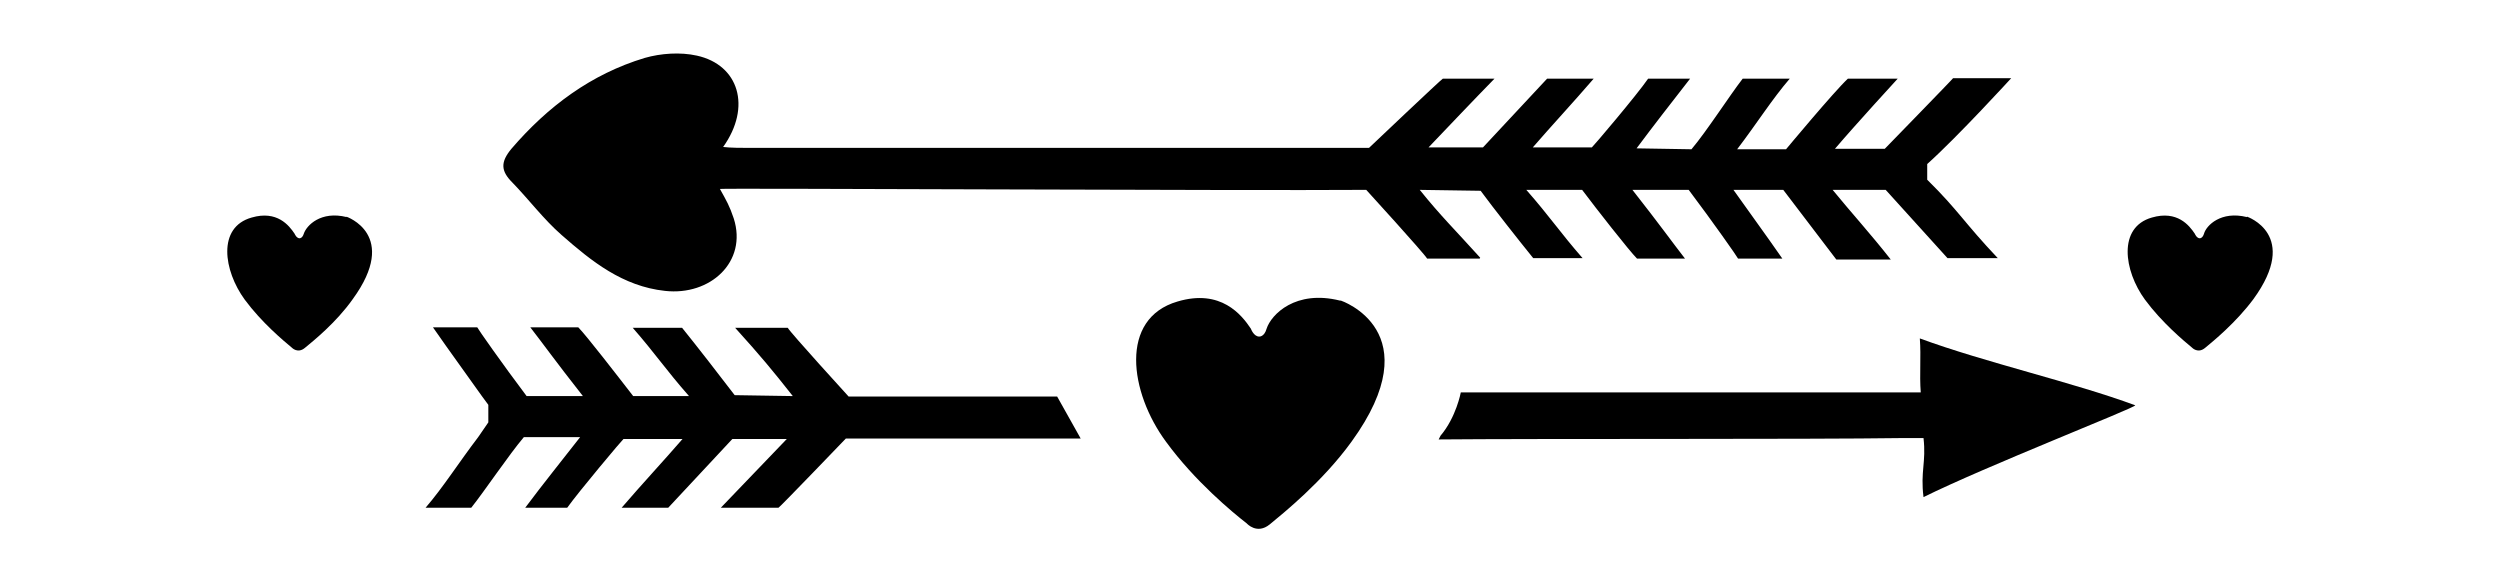 <?xml version="1.0" encoding="iso-8859-1"?>
<!-- Generator: Adobe Illustrator 28.5.0, SVG Export Plug-In . SVG Version: 9.03 Build 54727)  -->
<svg version="1.1" id="Livello_1" xmlns="http://www.w3.org/2000/svg" xmlns:xlink="http://www.w3.org/1999/xlink" x="0px" y="0px"
	 viewBox="0 0 935.435 217.891" style="enable-background:new 0 0 935.435 217.891;" xml:space="preserve">
<g id="Capa_1">
	<path d="M501.37,112.471L501.37,112.471c-16.571-4.143-25.72,5.179-27.446,10.53c-0.863,3.107-2.762,2.934-2.762,2.934
		c-2.071,0-3.107-2.934-3.107-2.934c-3.452-5.179-11.22-15.018-27.446-10.184c-21.922,6.387-17.952,34.005-4.315,52.475
		c10.702,14.672,24.857,26.41,30.208,30.553c0,0,3.798,4.315,8.631,0.345c5.006-4.143,19.678-15.881,30.553-30.898
		c30.035-41.428-3.97-52.821-3.97-52.821S501.37,112.471,501.37,112.471z"/>
	<path d="M317.533,148.375c0,0-21.577-23.648-22.785-25.72c0,0-19.851,0-19.678,0c9.667,10.702,13.809,15.708,21.577,25.547
		l-21.75-0.345c-5.006-6.559-14.5-18.815-19.678-25.202h-18.47c8.458,9.667,12.256,15.536,21.059,25.547h-20.887
		c-5.351-6.905-17.607-22.785-20.541-25.72h-17.952c4.315,5.524,9.494,12.774,19.678,25.72h-21.059
		c-8.976-11.911-18.297-25.202-18.47-25.72h-16.571c7.077,10.184,11.22,15.708,18.297,25.72l2.417,3.28v6.559l-3.798,5.524
		c-7.25,9.494-13.119,18.815-19.678,26.41h17.089c4.833-6.042,13.982-19.678,19.678-26.41h21.059
		c-6.042,7.768-13.982,17.607-20.541,26.41h15.708c4.315-6.042,20.714-25.547,21.059-25.72h22.095
		c-6.559,7.595-15.363,17.089-22.785,25.72h17.434l23.994-25.72h20.369c-7.423,7.768-17.089,17.78-24.684,25.72h21.577
		c0.345,0,25.202-25.893,25.202-25.893h87.862l-8.803-15.708L317.533,148.375L317.533,148.375z"/>
	<path d="M718.521,146.822H546.595c0,0-1.726,9.321-7.595,16.226l-0.69,1.381c35.559-0.345,138.956,0,173.48-0.518h7.94
		c1.036,9.149-1.208,12.428,0,22.095c22.958-11.393,79.404-33.488,79.231-34.351c-23.303-8.631-56.273-16.053-80.612-25.029
		c0.518,6.905-0.173,13.464,0.345,20.196H718.521z"/>
	<path d="M129.726,81.227L129.726,81.227c-9.667-2.417-15.018,3.107-16.053,6.214c-0.518,1.726-1.554,1.726-1.554,1.726
		c-1.208,0-1.899-1.726-1.899-1.726c-2.071-3.107-6.559-8.803-16.053-6.042c-12.946,3.625-10.53,19.851-2.589,30.726
		c6.387,8.631,14.5,15.363,17.607,17.952c0,0,2.244,2.417,5.006,0c2.934-2.417,11.565-9.321,17.78-18.125
		c17.607-24.166-2.417-30.898-2.417-30.898l0,0L129.726,81.227z"/>
	<path d="M840.734,81.227L840.734,81.227c-9.667-2.417-15.19,3.107-16.053,6.214c-0.518,1.726-1.554,1.726-1.554,1.726
		c-1.208,0-1.899-1.726-1.899-1.726c-2.071-3.107-6.559-8.803-16.053-6.042c-12.774,3.625-10.53,19.851-2.589,30.726
		c6.387,8.631,14.5,15.363,17.607,17.952c0,0,2.244,2.417,5.006,0c2.934-2.417,11.393-9.321,17.952-18.125
		c17.607-24.166-2.417-30.898-2.417-30.898l0,0L840.734,81.227z"/>
	<path d="M553.845,96.418C544.178,85.716,539,80.71,531.232,71.043l22.785,0.345c4.833,6.559,14.5,18.815,19.678,25.202h18.47
		c-8.458-9.667-12.256-15.535-21.059-25.547h20.887c5.179,6.905,17.607,22.785,20.541,25.72h17.952
		c-4.315-5.524-9.494-12.774-19.678-25.72h21.059c8.976,11.911,18.297,25.202,18.47,25.72h16.571
		c-7.077-10.184-11.22-15.708-18.297-25.72h18.643c0,0,19.678,25.893,19.851,26.065h20.369c-7.595-9.667-14.845-17.607-21.75-26.065
		h19.851l23.131,25.547h18.815c-12.601-13.291-14.672-17.78-26.41-29.345v-5.869c11.393-10.184,31.416-32.107,31.416-32.107h-21.75
		c0.173,0-25.547,26.41-25.547,26.41h-18.643c7.94-9.321,23.476-26.238,23.476-26.238h-18.643
		c-5.179,4.833-23.131,26.41-23.131,26.41h-18.297c7.25-9.494,13.119-18.815,19.678-26.41h-17.607
		c-4.833,6.214-13.464,19.678-19.16,26.41l-20.541-0.345c6.042-8.113,13.292-17.434,20.024-26.065h-15.708
		c-4.143,6.042-20.714,25.547-21.059,25.72h-22.095c6.559-7.595,15.363-17.089,22.785-25.72h-17.434l-23.994,25.72h-20.369
		c7.422-7.768,16.916-17.78,24.684-25.72h-19.333c-0.345,0-27.619,25.893-27.619,25.893c-49.714,0-182.283,0-232.169,0
		c-2.417,0-6.732,0-9.494-0.345c10.702-15.018,5.869-30.726-9.839-34.178c-6.214-1.381-13.464-0.863-19.506,0.863
		c-20.024,6.042-36.249,18.125-49.886,34.005c-4.143,5.006-3.97,8.286,0.345,12.601c6.214,6.387,11.738,13.809,18.47,19.678
		c11.22,9.839,22.785,19.16,38.666,20.887c16.916,1.899,30.898-10.875,25.72-27.101c-1.554-4.661-2.762-6.732-5.178-11.047
		c0.345-0.345,195.057,0.69,241.836,0.345c0,0,21.577,23.648,22.785,25.72c0,0,19.851,0,19.678,0l0,0L553.845,96.418z"/>
</g>
</svg>

